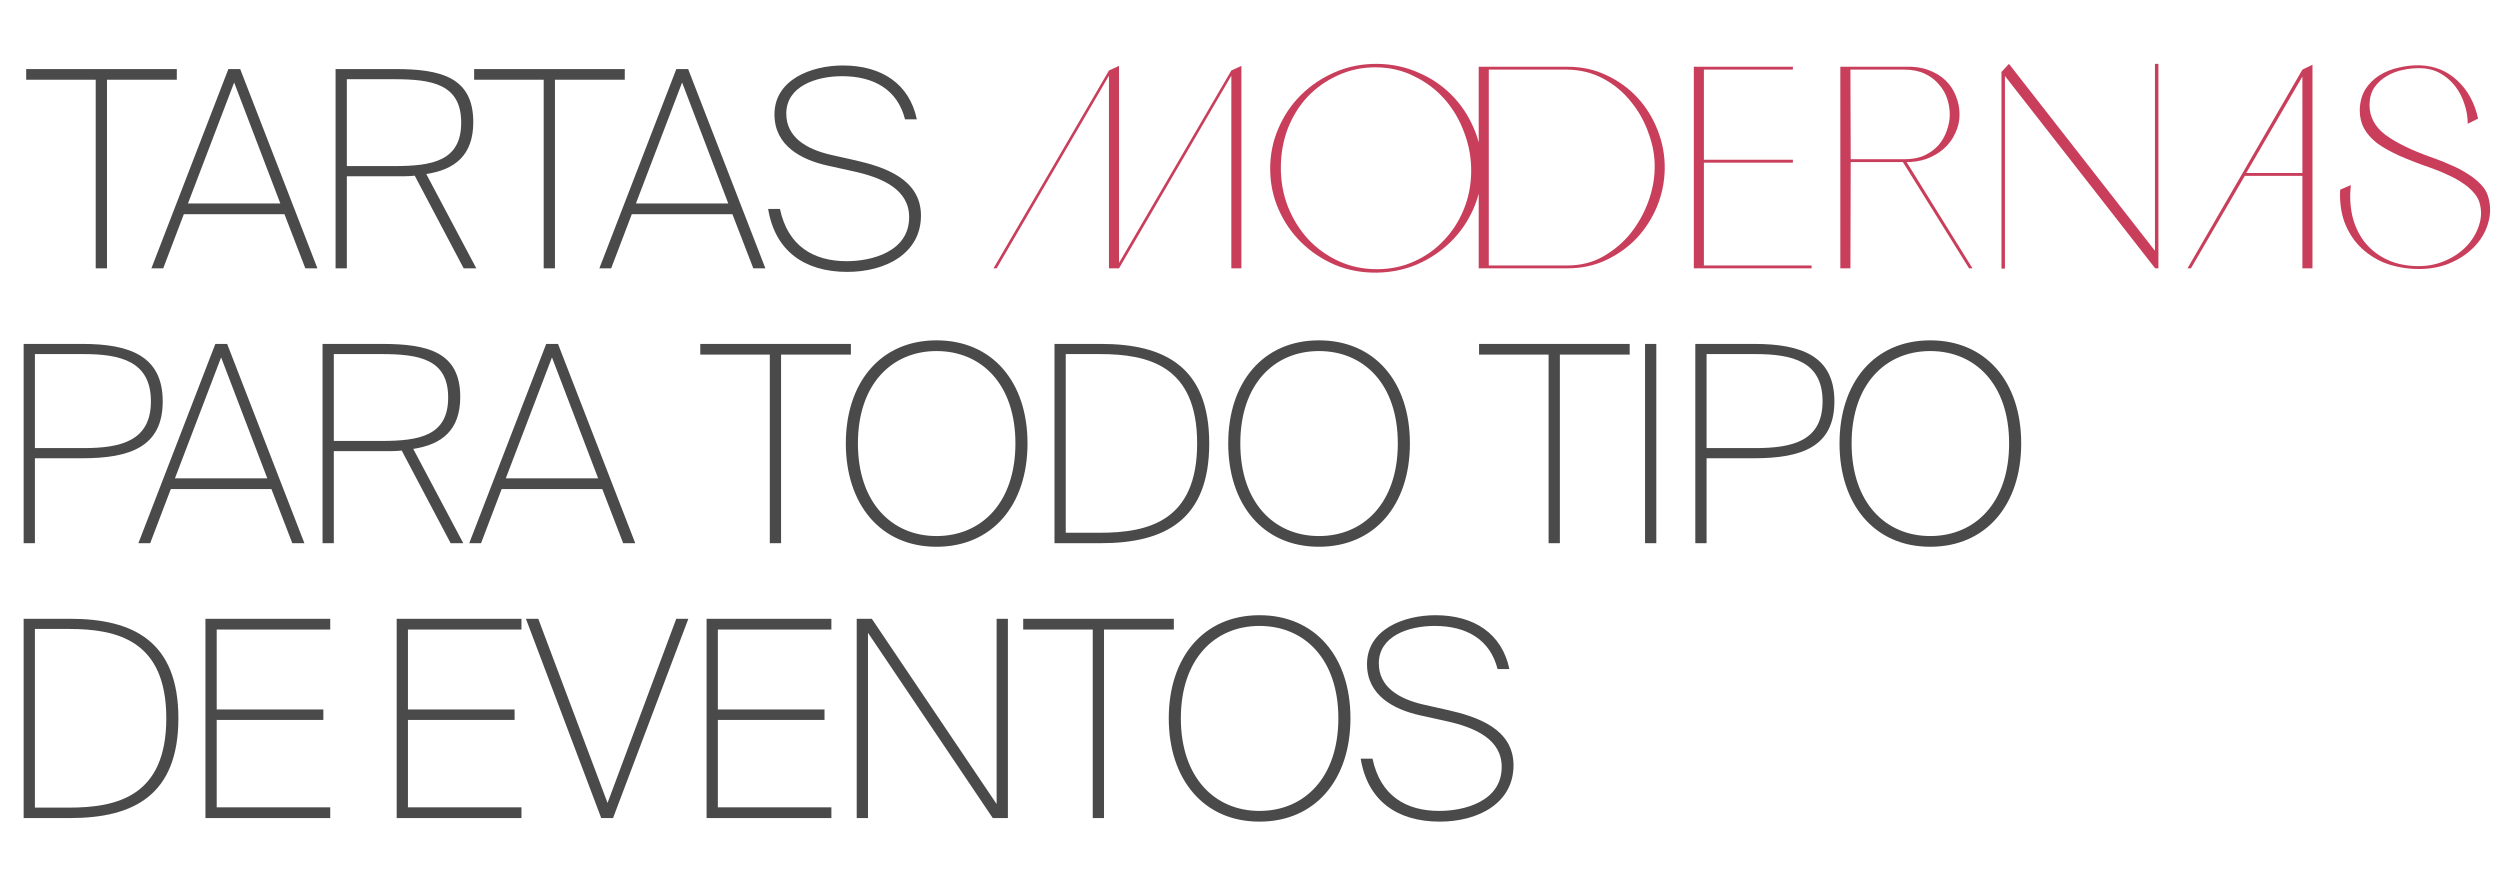 <?xml version="1.0" encoding="UTF-8"?> <svg xmlns="http://www.w3.org/2000/svg" width="382" height="134" viewBox="0 0 382 134" fill="none"> <path d="M151.804 41L169.448 10.772L170.988 10.068V40.164L188.148 10.772L189.688 10.068V41H188.148V11.564L170.988 41H169.448V11.564L152.288 41H151.804ZM210.496 9.76C212.696 9.789 214.764 10.229 216.7 11.08C218.636 11.901 220.323 13.031 221.76 14.468C223.198 15.905 224.327 17.577 225.148 19.484C225.999 21.391 226.424 23.444 226.424 25.644C226.424 27.873 225.999 29.956 225.148 31.892C224.298 33.828 223.139 35.515 221.672 36.952C220.206 38.389 218.504 39.533 216.568 40.384C214.632 41.205 212.564 41.631 210.364 41.66C208.106 41.689 205.979 41.293 203.984 40.472C202.019 39.621 200.303 38.477 198.836 37.04C197.37 35.603 196.211 33.916 195.36 31.98C194.51 30.044 194.084 27.976 194.084 25.776C194.084 23.576 194.51 21.508 195.36 19.572C196.211 17.607 197.37 15.905 198.836 14.468C200.332 13.001 202.078 11.843 204.072 10.992C206.067 10.141 208.208 9.731 210.496 9.76ZM210.364 41.132C212.447 41.132 214.354 40.736 216.084 39.944C217.844 39.152 219.355 38.081 220.616 36.732C221.907 35.383 222.919 33.813 223.652 32.024C224.386 30.235 224.767 28.328 224.796 26.304C224.826 24.221 224.474 22.212 223.74 20.276C223.036 18.34 222.039 16.639 220.748 15.172C219.458 13.705 217.903 12.532 216.084 11.652C214.295 10.743 212.315 10.288 210.144 10.288C208.091 10.288 206.184 10.699 204.424 11.52C202.664 12.312 201.124 13.397 199.804 14.776C198.514 16.155 197.502 17.783 196.768 19.66C196.064 21.537 195.712 23.532 195.712 25.644C195.712 27.756 196.079 29.751 196.812 31.628C197.575 33.505 198.602 35.148 199.892 36.556C201.212 37.964 202.767 39.079 204.556 39.9C206.346 40.721 208.282 41.132 210.364 41.132ZM225.946 10.2H227.486V41L225.946 40.956V10.2ZM225.946 41V40.56H239.542C241.536 40.56 243.34 40.105 244.954 39.196C246.596 38.257 247.99 37.084 249.134 35.676C250.278 34.239 251.172 32.655 251.818 30.924C252.463 29.193 252.8 27.492 252.83 25.82C252.888 24.06 252.595 22.285 251.95 20.496C251.334 18.677 250.439 17.049 249.266 15.612C248.122 14.145 246.714 12.957 245.042 12.048C243.37 11.139 241.522 10.669 239.498 10.64H225.946V10.2H239.542C241.712 10.2 243.707 10.64 245.526 11.52C247.344 12.371 248.914 13.515 250.234 14.952C251.554 16.389 252.58 18.061 253.314 19.968C254.047 21.845 254.399 23.796 254.37 25.82C254.34 27.815 253.944 29.736 253.182 31.584C252.419 33.403 251.378 35.016 250.058 36.424C248.738 37.803 247.168 38.917 245.35 39.768C243.56 40.589 241.624 41 239.542 41H225.946ZM273.952 10.2V10.64H260.356V24.412H273.952V24.852H260.356V40.56H276.812V41H258.816V10.2H273.952ZM281.203 41V10.2H291.059C292.408 10.141 293.596 10.303 294.623 10.684C295.679 11.065 296.559 11.593 297.263 12.268C297.967 12.943 298.495 13.735 298.847 14.644C299.228 15.553 299.419 16.507 299.419 17.504C299.419 18.501 299.199 19.455 298.759 20.364C298.348 21.273 297.761 22.065 296.999 22.74C296.265 23.385 295.385 23.899 294.359 24.28C293.361 24.632 292.261 24.793 291.059 24.764H288.375H282.787L282.743 41H281.203ZM282.787 24.324H291.103C292.276 24.324 293.288 24.119 294.139 23.708C294.989 23.297 295.693 22.769 296.251 22.124C296.808 21.449 297.219 20.716 297.483 19.924C297.776 19.103 297.923 18.296 297.923 17.504C297.923 16.683 297.791 15.876 297.527 15.084C297.263 14.263 296.837 13.529 296.251 12.884C295.693 12.209 294.975 11.667 294.095 11.256C293.215 10.845 292.188 10.64 291.015 10.64H282.743L282.787 24.324ZM290.707 24.676L291.191 24.544L301.399 41H300.871L290.707 24.676ZM305.869 10.948L306.969 9.76L329.277 38.316V9.76H329.805V38.976V41H329.321L329.277 40.956L306.353 11.608V41.044H305.825V10.948H305.869ZM334.249 41L351.805 10.64L353.345 9.892V41H351.805V26.876H343.005L334.777 41H334.249ZM343.225 26.436H351.805V11.696L343.225 26.436ZM380.192 30.044C380.603 31.452 380.588 32.845 380.148 34.224C379.738 35.573 379.004 36.776 377.948 37.832C376.892 38.888 375.587 39.724 374.032 40.34C372.478 40.927 370.762 41.176 368.884 41.088C367.154 41 365.57 40.663 364.132 40.076C362.724 39.46 361.507 38.624 360.48 37.568C359.483 36.512 358.72 35.265 358.192 33.828C357.694 32.361 357.488 30.748 357.576 28.988L359.204 28.284C359.028 29.927 359.102 31.481 359.424 32.948C359.776 34.415 360.363 35.705 361.184 36.82C362.035 37.935 363.106 38.829 364.396 39.504C365.687 40.179 367.183 40.56 368.884 40.648C370.498 40.736 371.994 40.501 373.372 39.944C374.751 39.387 375.895 38.639 376.804 37.7C377.743 36.732 378.403 35.647 378.784 34.444C379.195 33.241 379.21 32.039 378.828 30.836C378.652 30.308 378.33 29.795 377.86 29.296C377.42 28.797 376.878 28.343 376.232 27.932C375.587 27.492 374.868 27.096 374.076 26.744C373.284 26.363 372.478 26.025 371.656 25.732C369.779 25.087 368.136 24.456 366.728 23.84C365.35 23.224 364.191 22.579 363.252 21.904C362.343 21.2 361.668 20.437 361.228 19.616C360.788 18.795 360.568 17.871 360.568 16.844C360.598 15.612 360.876 14.556 361.404 13.676C361.962 12.796 362.68 12.077 363.56 11.52C364.44 10.963 365.423 10.567 366.508 10.332C367.594 10.068 368.694 9.951 369.808 9.98C372.038 10.068 373.93 10.845 375.484 12.312C377.068 13.779 378.124 15.715 378.652 18.12L377.068 18.912C377.068 17.856 376.892 16.829 376.54 15.832C376.218 14.835 375.748 13.94 375.132 13.148C374.516 12.356 373.768 11.711 372.888 11.212C372.008 10.713 370.996 10.449 369.852 10.42C369.002 10.391 368.107 10.479 367.168 10.684C366.259 10.86 365.423 11.183 364.66 11.652C363.898 12.092 363.267 12.679 362.768 13.412C362.299 14.145 362.064 15.025 362.064 16.052C362.064 17.871 362.886 19.396 364.528 20.628C366.2 21.86 368.635 23.033 371.832 24.148C372.771 24.471 373.68 24.837 374.56 25.248C375.47 25.629 376.306 26.069 377.068 26.568C377.831 27.037 378.491 27.565 379.048 28.152C379.606 28.709 379.987 29.34 380.192 30.044Z" fill="#C93E5B"></path> <path d="M3.612 52.55V83H5.334V70.022H12.6C19.824 70.022 24.864 68.3 24.864 61.328C24.864 54.398 19.824 52.55 12.6 52.55H3.612ZM12.768 54.104C18.48 54.104 23.058 55.238 23.058 61.328C23.058 67.376 18.48 68.468 12.768 68.468H5.334V54.104H12.768ZM21.144 83H22.95L26.1 74.726H41.472L44.664 83H46.512L34.71 52.55H32.904L21.144 83ZM33.786 54.608L40.842 73.088H26.73L33.786 54.608ZM68.857 83H70.789L63.145 68.594C67.513 67.922 70.327 65.738 70.327 60.656C70.327 53.768 65.329 52.55 58.357 52.55H49.285V83H51.007V68.93H59.911C60.415 68.93 60.919 68.888 61.381 68.846L68.857 83ZM58.273 54.104C64.027 54.104 68.479 54.86 68.479 60.74C68.479 66.62 64.027 67.376 58.273 67.376H51.007V54.104H58.273ZM71.699 83H73.505L76.655 74.726H92.027L95.219 83H97.067L85.265 52.55H83.459L71.699 83ZM84.341 54.608L91.397 73.088H77.285L84.341 54.608Z" fill="#4A4A4A"></path> <path d="M236.626 83H238.348V54.188H249.016V52.55H226V54.188H236.626V83ZM253.084 52.55H251.362V83H253.084V52.55ZM259.043 52.55V83H260.765V70.022H268.031C275.255 70.022 280.295 68.3 280.295 61.328C280.295 54.398 275.255 52.55 268.031 52.55H259.043ZM268.199 54.104C273.911 54.104 278.489 55.238 278.489 61.328C278.489 67.376 273.911 68.468 268.199 68.468H260.765V54.104H268.199ZM282.926 67.754C282.926 58.724 288.092 53.642 294.938 53.642C301.826 53.642 306.992 58.724 306.992 67.754C306.992 76.784 301.826 81.908 294.938 81.908C288.092 81.908 282.926 76.784 282.926 67.754ZM308.84 67.754C308.84 58.304 303.422 52.004 294.938 52.004C286.328 52.004 281.078 58.514 281.078 67.754C281.078 76.994 286.328 83.546 294.938 83.546C303.422 83.546 308.84 77.204 308.84 67.754Z" fill="#4A4A4A"></path> <path d="M117.626 83H119.348V54.188H130.016V52.55H107V54.188H117.626V83ZM131.09 67.754C131.09 58.724 136.256 53.642 143.102 53.642C149.99 53.642 155.156 58.724 155.156 67.754C155.156 76.784 149.99 81.908 143.102 81.908C136.256 81.908 131.09 76.784 131.09 67.754ZM157.004 67.754C157.004 58.304 151.586 52.004 143.102 52.004C134.492 52.004 129.242 58.514 129.242 67.754C129.242 76.994 134.492 83.546 143.102 83.546C151.586 83.546 157.004 77.204 157.004 67.754ZM182.923 67.754C182.923 79.64 175.447 81.404 168.055 81.404H162.847V54.104H168.055C175.447 54.104 182.923 55.868 182.923 67.754ZM161.125 52.55V83H168.223C177.925 83 184.771 79.514 184.771 67.754C184.771 56.036 177.925 52.55 168.223 52.55H161.125ZM189.52 67.754C189.52 58.724 194.686 53.642 201.532 53.642C208.42 53.642 213.586 58.724 213.586 67.754C213.586 76.784 208.42 81.908 201.532 81.908C194.686 81.908 189.52 76.784 189.52 67.754ZM215.434 67.754C215.434 58.304 210.016 52.004 201.532 52.004C192.922 52.004 187.672 58.514 187.672 67.754C187.672 76.994 192.922 83.546 201.532 83.546C210.016 83.546 215.434 77.204 215.434 67.754Z" fill="#4A4A4A"></path> <path d="M14.626 41H16.348V12.188H27.016V10.55H4V12.188H14.626V41ZM23.135 41H24.941L28.091 32.726H43.463L46.655 41H48.503L36.701 10.55H34.895L23.135 41ZM35.777 12.608L42.833 31.088H28.721L35.777 12.608ZM70.848 41H72.78L65.136 26.594C69.504 25.922 72.318 23.738 72.318 18.656C72.318 11.768 67.32 10.55 60.348 10.55H51.276V41H52.998V26.93H61.902C62.406 26.93 62.91 26.888 63.372 26.846L70.848 41ZM60.264 12.104C66.018 12.104 70.47 12.86 70.47 18.74C70.47 24.62 66.018 25.376 60.264 25.376H52.998V12.104H60.264ZM83.075 41H84.796V12.188H95.465V10.55H72.448V12.188H83.075V41ZM91.583 41H93.389L96.539 32.726H111.911L115.103 41H116.951L105.149 10.55H103.343L91.583 41ZM104.225 12.608L111.281 31.088H97.169L104.225 12.608ZM118.338 17.48C118.338 22.31 122.496 24.41 126.402 25.292L130.392 26.174C135.012 27.182 138.918 29.03 138.918 33.188C138.918 38.438 133.248 39.908 129.384 39.908C124.344 39.908 120.396 37.64 119.178 31.928H117.372C118.422 38.312 122.874 41.546 129.468 41.546C135.264 41.546 140.724 38.774 140.724 32.936C140.724 27.35 135.138 25.502 130.686 24.494L126.948 23.654C123.126 22.772 120.144 20.924 120.144 17.354C120.144 13.196 124.68 11.642 128.67 11.642C133.584 11.642 137.154 13.742 138.288 18.236H140.094C138.96 12.818 134.718 10.004 128.796 10.004C123.924 10.004 118.338 12.188 118.338 17.48Z" fill="#4A4A4A"></path> <path d="M25.41 109.754C25.41 121.64 17.934 123.404 10.542 123.404H5.334V96.104H10.542C17.934 96.104 25.41 97.868 25.41 109.754ZM3.612 94.55V125H10.71C20.412 125 27.258 121.514 27.258 109.754C27.258 98.036 20.412 94.55 10.71 94.55H3.612ZM31.391 125H50.459V123.362H33.113V110.006H49.409V108.41H33.113V96.188H50.459V94.55H31.391V125Z" fill="#4A4A4A"></path> <path d="M60.612 125H79.68V123.362H62.334V110.006H78.63V108.41H62.334V96.188H79.68V94.55H60.612V125ZM80.359 94.55L91.867 125H93.673L105.181 94.55H103.333L92.833 122.69L82.249 94.55H80.359ZM107.967 125H127.035V123.362H109.689V110.006H125.985V108.41H109.689V96.188H127.035V94.55H107.967V125ZM154.006 125V94.55H152.284V122.858L133.216 94.55H130.906V125H132.628V96.692L151.696 125H154.006ZM166.971 125H168.693V96.188H179.361V94.55H156.345V96.188H166.971V125ZM180.435 109.754C180.435 100.724 185.601 95.642 192.447 95.642C199.335 95.642 204.501 100.724 204.501 109.754C204.501 118.784 199.335 123.908 192.447 123.908C185.601 123.908 180.435 118.784 180.435 109.754ZM206.349 109.754C206.349 100.304 200.931 94.004 192.447 94.004C183.837 94.004 178.587 100.514 178.587 109.754C178.587 118.994 183.837 125.546 192.447 125.546C200.931 125.546 206.349 119.204 206.349 109.754ZM208.879 101.48C208.879 106.31 213.037 108.41 216.943 109.292L220.933 110.174C225.553 111.182 229.459 113.03 229.459 117.188C229.459 122.438 223.789 123.908 219.925 123.908C214.885 123.908 210.937 121.64 209.719 115.928H207.913C208.963 122.312 213.415 125.546 220.009 125.546C225.805 125.546 231.265 122.774 231.265 116.936C231.265 111.35 225.679 109.502 221.227 108.494L217.489 107.654C213.667 106.772 210.685 104.924 210.685 101.354C210.685 97.196 215.221 95.642 219.211 95.642C224.125 95.642 227.695 97.742 228.829 102.236H230.635C229.501 96.818 225.259 94.004 219.337 94.004C214.465 94.004 208.879 96.188 208.879 101.48Z" fill="#4A4A4A"></path> </svg> 